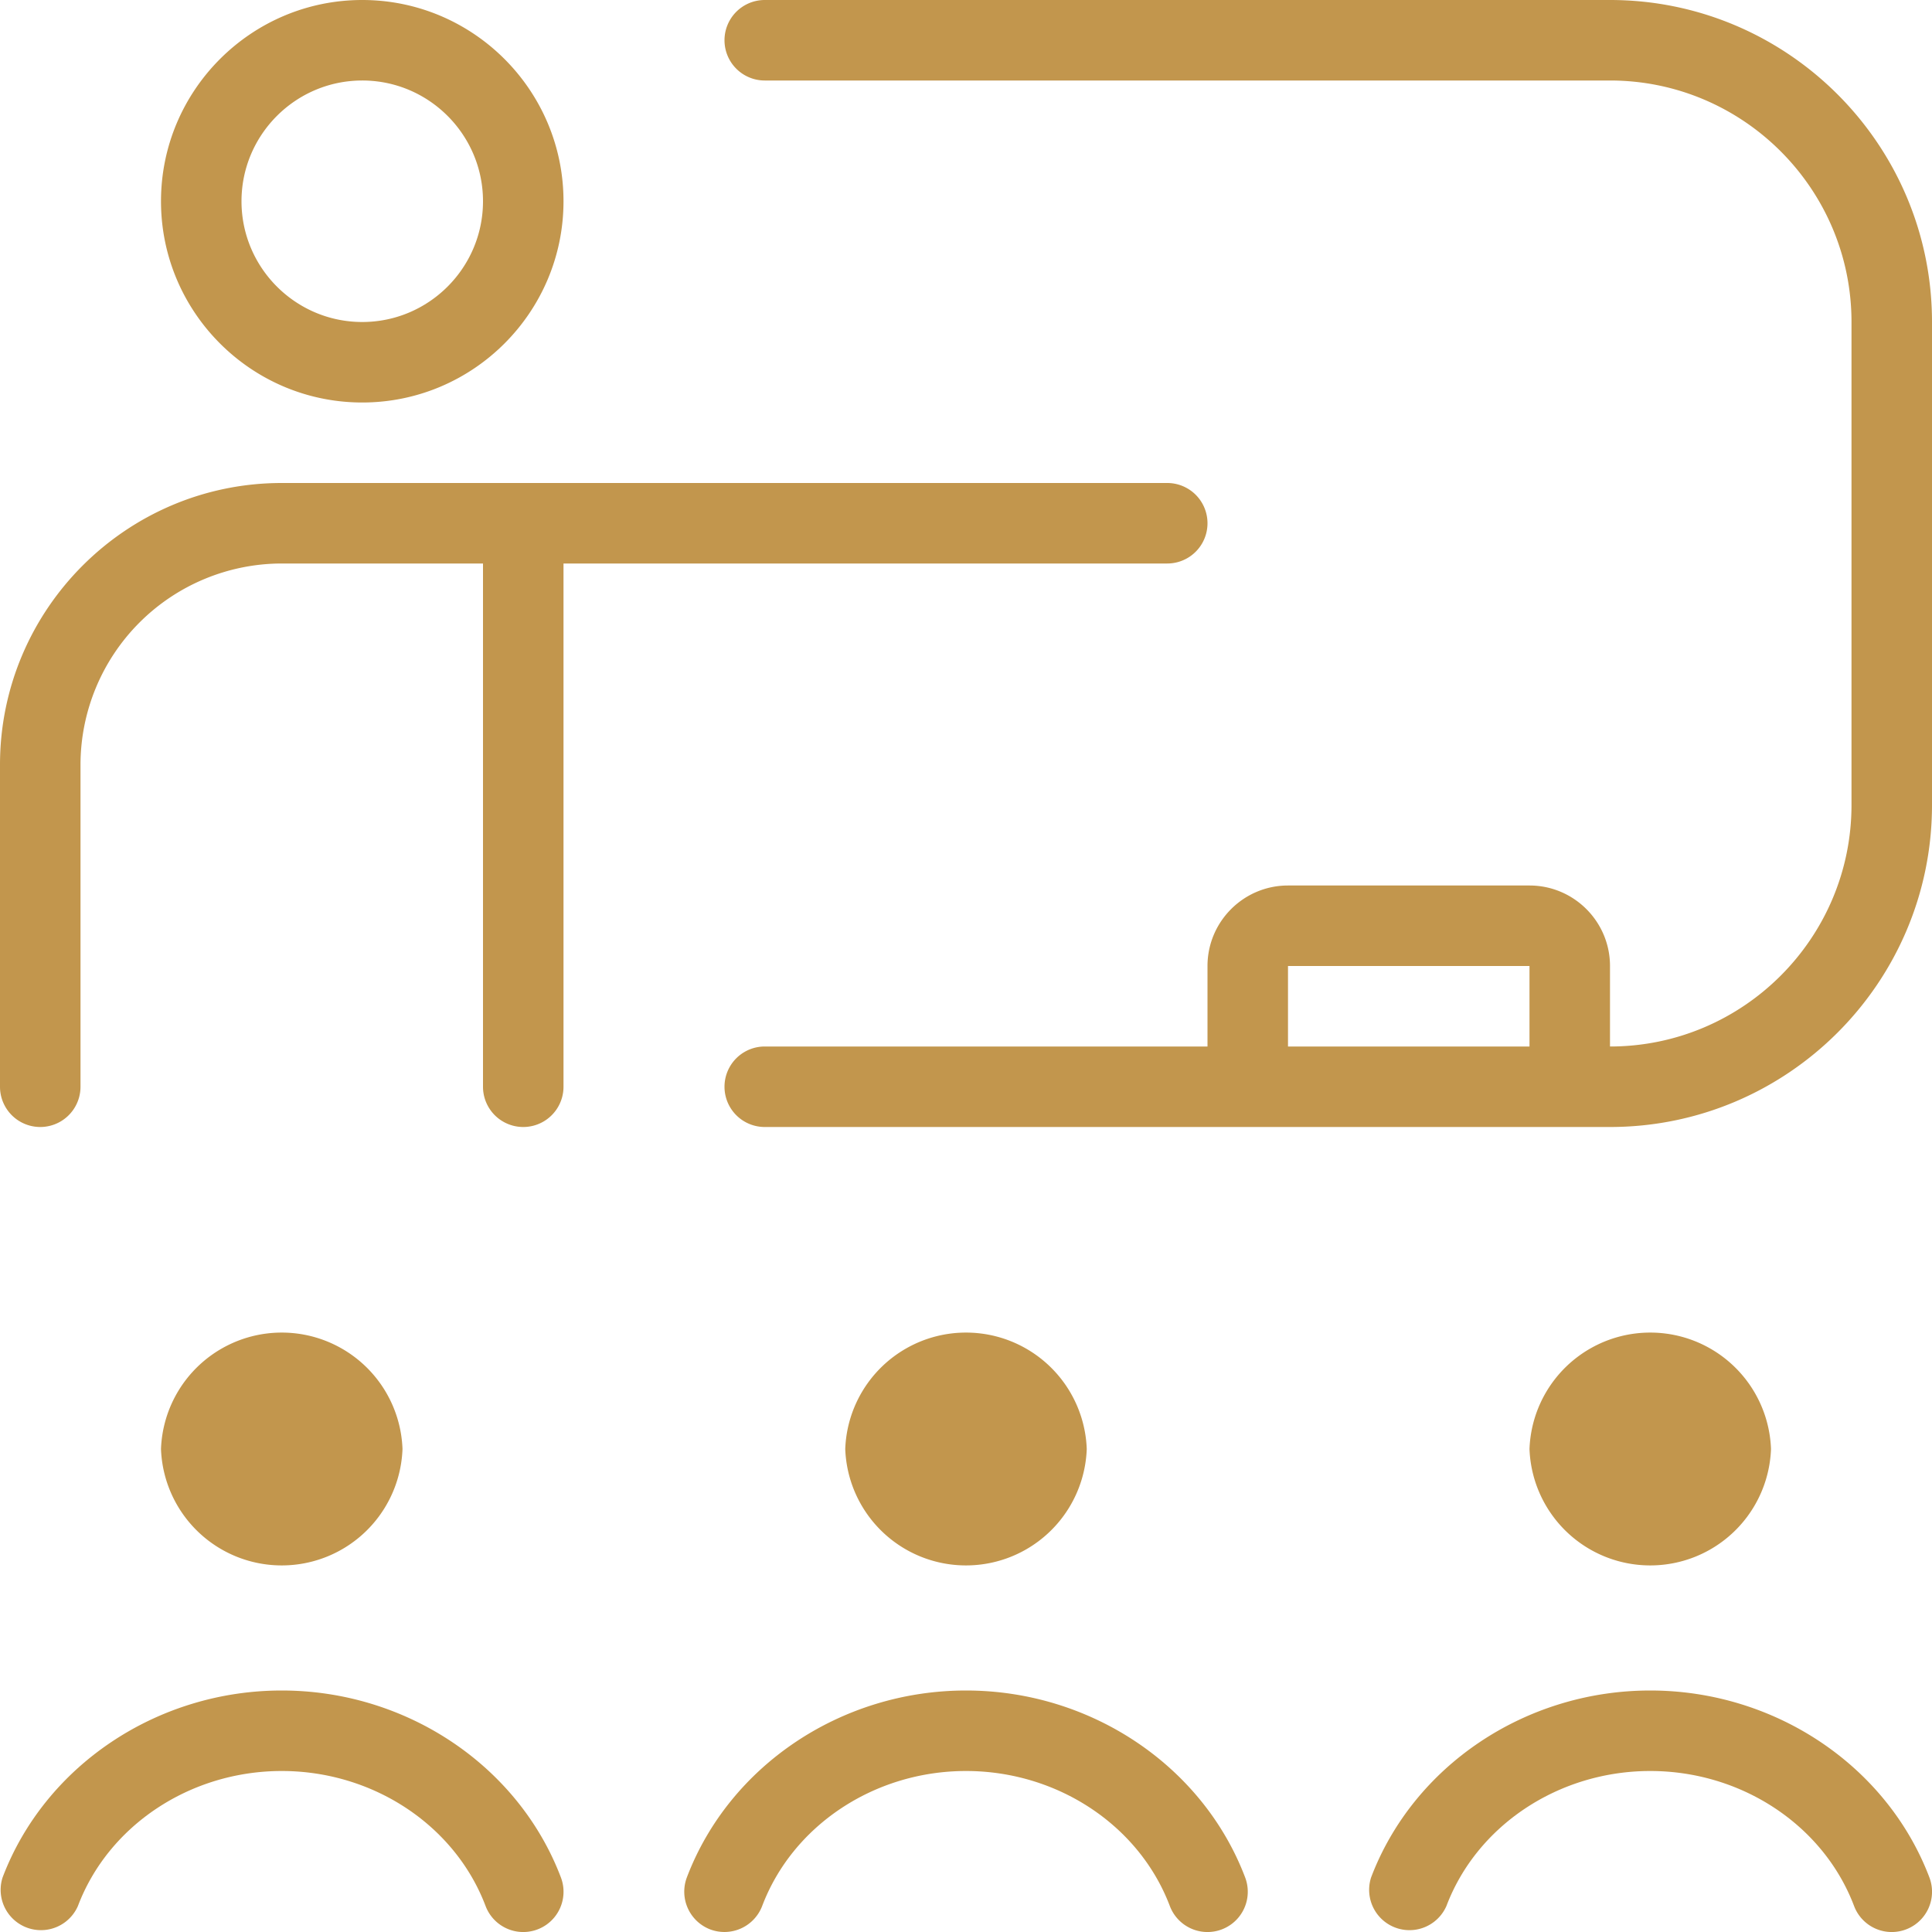 <svg xmlns="http://www.w3.org/2000/svg" version="1.1" xmlns:xlink="http://www.w3.org/1999/xlink" width="512" height="512" x="0" y="0" viewBox="0 0 24 24" style="enable-background:new 0 0 512 512" xml:space="preserve" class=""><g><path d="M20 0H9.5a.5.5 0 0 0 0 1H20c1.654 0 3 1.346 3 3v6c0 1.654-1.346 3-3 3v-1c0-.552-.449-1-1-1h-3c-.551 0-1 .448-1 1v1H9.5a.5.5 0 0 0 0 1H20c2.206 0 4-1.794 4-4V4c0-2.206-1.794-4-4-4Zm-4 12h3v1h-3v-1ZM4.5 5C5.878 5 7 3.879 7 2.5S5.878 0 4.5 0 2 1.121 2 2.5 3.122 5 4.5 5Zm0-4C5.327 1 6 1.673 6 2.5S5.327 4 4.5 4 3 3.327 3 2.5 3.673 1 4.5 1ZM7 7v6.5a.5.5 0 0 1-1 0V7H3.5A2.503 2.503 0 0 0 1 9.5v4a.5.5 0 0 1-1 0v-4C0 7.57 1.57 6 3.5 6h11a.5.5 0 0 1 0 1H7ZM2 18a1.501 1.501 0 0 1 3 0 1.501 1.501 0 0 1-3 0Zm8.5 0a1.501 1.501 0 0 1 3 0 1.501 1.501 0 0 1-3 0Zm8.5 0a1.501 1.501 0 0 1 3 0 1.501 1.501 0 0 1-3 0Zm-3.532 5.323a.5.5 0 1 1-.936.354C14.152 22.674 13.135 22 12 22s-2.152.674-2.532 1.677a.502.502 0 0 1-.645.291.502.502 0 0 1-.291-.645C9.059 21.933 10.452 21 12 21s2.941.934 3.468 2.323Zm8.5 0a.5.5 0 1 1-.936.354C22.652 22.674 21.635 22 20.5 22s-2.152.674-2.532 1.677a.501.501 0 0 1-.936-.354C17.559 21.933 18.952 21 20.5 21s2.941.934 3.468 2.323Zm-17 0a.5.5 0 1 1-.936.354C5.652 22.674 4.635 22 3.5 22s-2.152.674-2.532 1.677a.501.501 0 0 1-.936-.354C.559 21.933 1.952 21 3.5 21s2.941.934 3.468 2.323Z" fill="#c2964d" opacity="1" data-original="#000000"></path></g></svg>